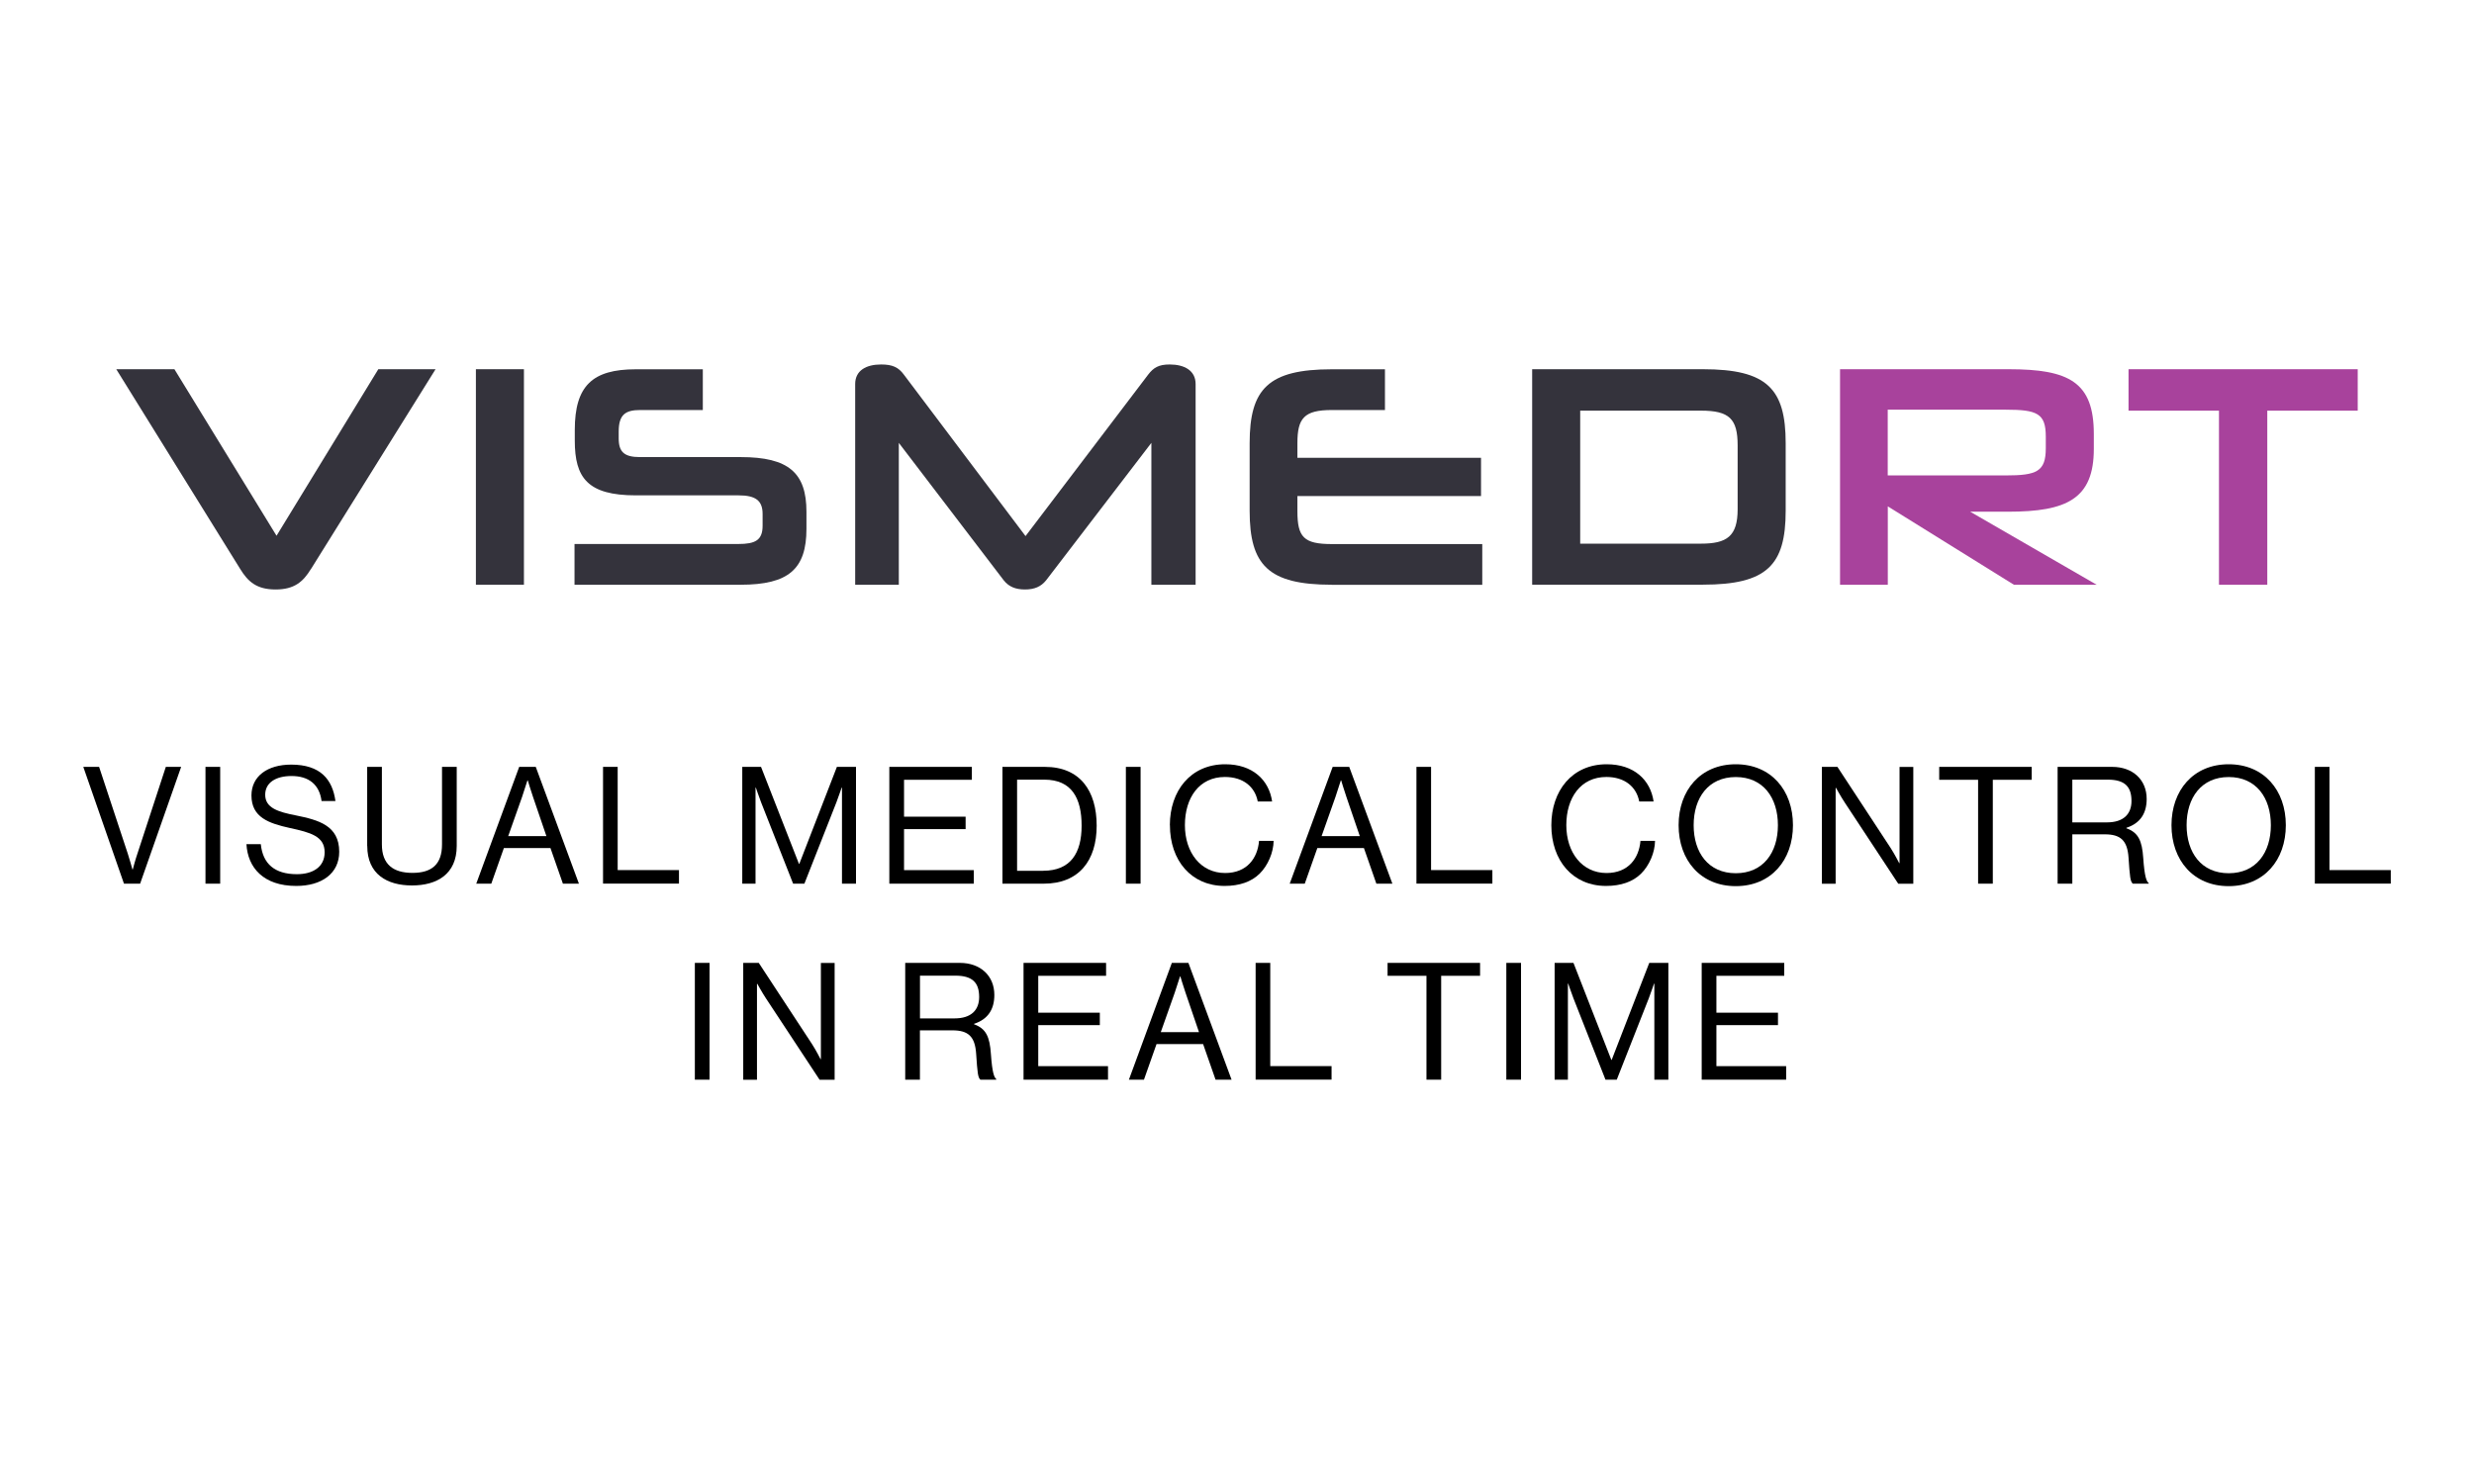 <?xml version="1.0" encoding="UTF-8"?>
<svg id="Layer_1" data-name="Layer 1" xmlns="http://www.w3.org/2000/svg" version="1.1" viewBox="0 0 360 216">
  <defs>
    <style>
      .cls-1 {
        fill: #000;
      }

      .cls-1, .cls-2, .cls-3 {
        stroke-width: 0px;
      }

      .cls-2 {
        fill: #34333c;
      }

      .cls-3 {
        fill: #a8429c;
      }
    </style>
  </defs>
  <g>
    <path class="cls-2" d="M45.25,82.81c-1.15,1.89-2.44,2.99-5.15,2.99s-4-1.1-5.15-2.99l-18.03-29.07h8.46l14.86,24.24,14.81-24.24h8.33l-18.12,29.07Z"/>
    <path class="cls-2" d="M69.25,85.11v-31.37h6.99v31.37h-6.99Z"/>
    <path class="cls-2" d="M83.6,85.11v-5.93h23.83c2.48,0,3.54-.55,3.54-2.67v-1.7c0-1.98-1.06-2.71-3.5-2.71h-14.95c-7.04,0-8.88-2.58-8.88-7.96v-1.56c0-6.44,2.58-8.83,8.88-8.83h9.75v5.93h-9.11c-2.12,0-3.13.64-3.13,3.13v1.01c0,1.98.83,2.71,3.08,2.71h14.67c6.99,0,9.57,2.3,9.57,7.96v2.48c0,5.84-2.58,8.14-9.57,8.14h-24.19Z"/>
    <path class="cls-2" d="M167.54,85.11v-20.65l-15.32,20.01c-.74.92-1.7,1.33-3.08,1.33s-2.35-.41-3.08-1.33l-15.27-20.01v20.65h-6.35v-29.21c0-1.98,1.61-2.85,3.77-2.85,1.66,0,2.53.41,3.31,1.47l17.71,23.51,17.85-23.51c.78-1.01,1.52-1.47,3.13-1.47,2.12,0,3.77.87,3.77,2.85v29.21h-6.44Z"/>
    <path class="cls-2" d="M193.8,85.11c-9.25,0-11.96-2.85-11.96-10.76v-9.84c0-7.91,2.71-10.76,11.96-10.76h7.73v5.93h-7.73c-4.05,0-5.01,1.2-5.01,4.83v2.12h26.72v5.57h-26.72v2.21c0,3.77.92,4.78,5.01,4.78h21.89v5.93h-21.89Z"/>
    <path class="cls-2" d="M222.95,85.11v-31.37h24.84c9.34,0,12.05,2.85,12.05,10.76v9.84c0,7.91-2.71,10.76-12.05,10.76h-24.84ZM252.85,64.83c0-3.86-1.2-5.06-5.34-5.06h-17.57v19.36h17.57c3.77,0,5.34-1.06,5.34-5.01v-9.29Z"/>
    <path class="cls-3" d="M293.05,85.11l-18.35-11.41v11.41h-6.95v-31.37h24.56c8.79,0,12.37,1.89,12.37,9.43v2.16c0,7.27-3.91,9.15-12.47,9.15h-5.52l18.4,10.63h-12.05ZM297.69,63.54c0-3.36-1.24-3.91-5.84-3.91h-17.16v9.57h17.16c4.51,0,5.84-.55,5.84-3.96v-1.7Z"/>
    <path class="cls-3" d="M322.89,85.11v-25.34h-13.16v-6.03h33.35v6.03h-13.16v25.34h-7.04Z"/>
  </g>
  <g>
    <path class="cls-1" d="M12.11,111.62h2.31l4.18,12.65c.26.78.67,2.28.67,2.28h.05s.4-1.52.67-2.28l4.14-12.65h2.23l-5.97,17h-2.35l-5.92-17Z"/>
    <path class="cls-1" d="M29.9,111.62h2.14v17h-2.14v-17Z"/>
    <path class="cls-1" d="M35.86,122.87h2.09c.29,2.88,2.04,4.37,5.25,4.37,2.35,0,4.04-1.07,4.04-3.19,0-2.33-2.04-2.88-5.09-3.54-3-.67-5.56-1.52-5.56-4.73,0-2.8,2.33-4.49,5.78-4.49,4.26,0,6.01,2.16,6.44,5.3h-2.02c-.31-2.42-1.88-3.64-4.37-3.64-2.31,0-3.83.98-3.83,2.73,0,1.93,1.9,2.5,4.45,3,3.3.67,6.32,1.47,6.32,5.3,0,3.19-2.59,4.97-6.25,4.97-4.78,0-7.06-2.66-7.25-6.09Z"/>
    <path class="cls-1" d="M53.43,123.13v-11.51h2.14v11.29c0,2.9,1.64,4.14,4.45,4.14s4.3-1.24,4.3-4.14v-11.29h2.14v11.51c0,4.11-2.88,5.75-6.51,5.75s-6.51-1.64-6.51-5.75Z"/>
    <path class="cls-1" d="M75.56,111.62h2.4l6.28,17h-2.33l-1.81-5.18h-6.78l-1.83,5.18h-2.19l6.25-17ZM73.95,121.7h5.56l-1.95-5.71c-.33-.95-.76-2.4-.76-2.4h-.05s-.45,1.43-.78,2.4l-2.02,5.71Z"/>
    <path class="cls-1" d="M87.74,111.62h2.14v15.02h8.92v1.97h-11.05v-17Z"/>
    <path class="cls-1" d="M108.01,111.62h2.73l5.52,14.12h.05l5.47-14.12h2.78v17h-2.04v-13.98h-.05s-.45,1.33-.76,2.14l-4.66,11.84h-1.64l-4.66-11.84c-.33-.86-.76-2.14-.76-2.14h-.05v13.98h-1.93v-17Z"/>
    <path class="cls-1" d="M129.41,111.62h12.01v1.88h-9.87v5.37h8.96v1.81h-8.96v5.97h10.15v1.97h-12.29v-17Z"/>
    <path class="cls-1" d="M145.86,111.62h6.18c5.11,0,7.54,3.47,7.54,8.56s-2.59,8.44-7.7,8.44h-6.01v-17ZM151.8,126.74c3.99,0,5.59-2.57,5.59-6.56s-1.43-6.7-5.42-6.7h-3.97v13.27h3.8Z"/>
    <path class="cls-1" d="M163.83,111.62h2.14v17h-2.14v-17Z"/>
    <path class="cls-1" d="M170.23,120.11c0-4.99,3-8.87,8.06-8.87,3.97,0,6.37,2.28,6.82,5.42h-2.09c-.4-2.12-2.09-3.57-4.78-3.57-3.73,0-5.82,3.02-5.82,7.01s2.31,6.97,5.85,6.97c3.21,0,4.73-2.19,4.94-4.68h2.12c-.02,1.69-.83,3.59-2.04,4.78-1.19,1.17-2.92,1.78-5.09,1.78-4.83,0-7.96-3.68-7.96-8.84Z"/>
    <path class="cls-1" d="M193.93,111.62h2.4l6.28,17h-2.33l-1.81-5.18h-6.78l-1.83,5.18h-2.19l6.25-17ZM192.31,121.7h5.56l-1.95-5.71c-.33-.95-.76-2.4-.76-2.4h-.05s-.45,1.43-.78,2.4l-2.02,5.71Z"/>
    <path class="cls-1" d="M206.1,111.62h2.14v15.02h8.92v1.97h-11.05v-17Z"/>
    <path class="cls-1" d="M225.74,120.11c0-4.99,3-8.87,8.06-8.87,3.97,0,6.37,2.28,6.82,5.42h-2.09c-.4-2.12-2.09-3.57-4.78-3.57-3.73,0-5.83,3.02-5.83,7.01s2.31,6.97,5.85,6.97c3.21,0,4.73-2.19,4.94-4.68h2.12c-.02,1.69-.83,3.59-2.04,4.78-1.19,1.17-2.92,1.78-5.09,1.78-4.83,0-7.96-3.68-7.96-8.84Z"/>
    <path class="cls-1" d="M244.26,120.11c0-5.09,3.19-8.87,8.32-8.87s8.32,3.78,8.32,8.87-3.19,8.87-8.32,8.87-8.32-3.78-8.32-8.87ZM258.71,120.11c0-3.99-2.14-7.01-6.13-7.01s-6.13,3.02-6.13,7.01,2.14,6.99,6.13,6.99,6.13-3,6.13-6.99Z"/>
    <path class="cls-1" d="M265.11,111.62h2.26l7.75,11.82c.57.88,1.24,2.19,1.24,2.19h.05v-14h2v17h-2.19l-7.8-11.84c-.55-.83-1.26-2.12-1.26-2.12h-.05v13.96h-2v-17Z"/>
    <path class="cls-1" d="M282.18,111.62h13.46v1.88h-5.66v15.12h-2.14v-15.12h-5.66v-1.88Z"/>
    <path class="cls-1" d="M299.41,111.62h7.94c3,0,5.02,1.88,5.02,4.66,0,2.07-.9,3.54-2.95,4.21v.07c1.74.62,2.28,1.81,2.45,4.33.19,2.73.48,3.42.79,3.64v.09h-2.31c-.36-.31-.43-.95-.62-3.8-.17-2.5-1.17-3.38-3.45-3.38h-4.73v7.18h-2.14v-17ZM301.55,119.7h5.04c2.38,0,3.57-1.19,3.57-3.11,0-2.07-.95-3.11-3.45-3.11h-5.16v6.23Z"/>
    <path class="cls-1" d="M315.98,120.11c0-5.09,3.19-8.87,8.32-8.87s8.32,3.78,8.32,8.87-3.19,8.87-8.32,8.87-8.32-3.78-8.32-8.87ZM330.44,120.11c0-3.99-2.14-7.01-6.13-7.01s-6.13,3.02-6.13,7.01,2.14,6.99,6.13,6.99,6.13-3,6.13-6.99Z"/>
    <path class="cls-1" d="M336.83,111.62h2.14v15.02h8.92v1.97h-11.05v-17Z"/>
    <path class="cls-1" d="M101.11,140.15h2.14v17h-2.14v-17Z"/>
    <path class="cls-1" d="M108.15,140.15h2.26l7.75,11.82c.57.88,1.24,2.19,1.24,2.19h.05v-14h2v17h-2.19l-7.8-11.84c-.55-.83-1.26-2.12-1.26-2.12h-.05v13.96h-2v-17Z"/>
    <path class="cls-1" d="M131.73,140.15h7.94c3,0,5.02,1.88,5.02,4.66,0,2.07-.9,3.54-2.95,4.21v.07c1.74.62,2.28,1.81,2.45,4.33.19,2.73.48,3.42.78,3.64v.09h-2.31c-.36-.31-.43-.95-.62-3.8-.17-2.5-1.16-3.38-3.45-3.38h-4.73v7.18h-2.14v-17ZM133.87,148.23h5.04c2.38,0,3.57-1.19,3.57-3.11,0-2.07-.95-3.11-3.45-3.11h-5.16v6.23Z"/>
    <path class="cls-1" d="M148.94,140.15h12.01v1.88h-9.87v5.37h8.96v1.81h-8.96v5.97h10.15v1.97h-12.29v-17Z"/>
    <path class="cls-1" d="M170.53,140.15h2.4l6.28,17h-2.33l-1.81-5.18h-6.78l-1.83,5.18h-2.19l6.25-17ZM168.91,150.23h5.56l-1.95-5.71c-.33-.95-.76-2.4-.76-2.4h-.05s-.45,1.43-.78,2.4l-2.02,5.71Z"/>
    <path class="cls-1" d="M182.7,140.15h2.14v15.02h8.92v1.97h-11.05v-17Z"/>
    <path class="cls-1" d="M201.91,140.15h13.46v1.88h-5.66v15.12h-2.14v-15.12h-5.66v-1.88Z"/>
    <path class="cls-1" d="M219.19,140.15h2.14v17h-2.14v-17Z"/>
    <path class="cls-1" d="M226.23,140.15h2.73l5.51,14.12h.05l5.47-14.12h2.78v17h-2.04v-13.98h-.05s-.45,1.33-.76,2.14l-4.66,11.84h-1.64l-4.66-11.84c-.33-.86-.76-2.14-.76-2.14h-.05v13.98h-1.93v-17Z"/>
    <path class="cls-1" d="M247.62,140.15h12.01v1.88h-9.87v5.37h8.96v1.81h-8.96v5.97h10.15v1.97h-12.29v-17Z"/>
  </g>
</svg>